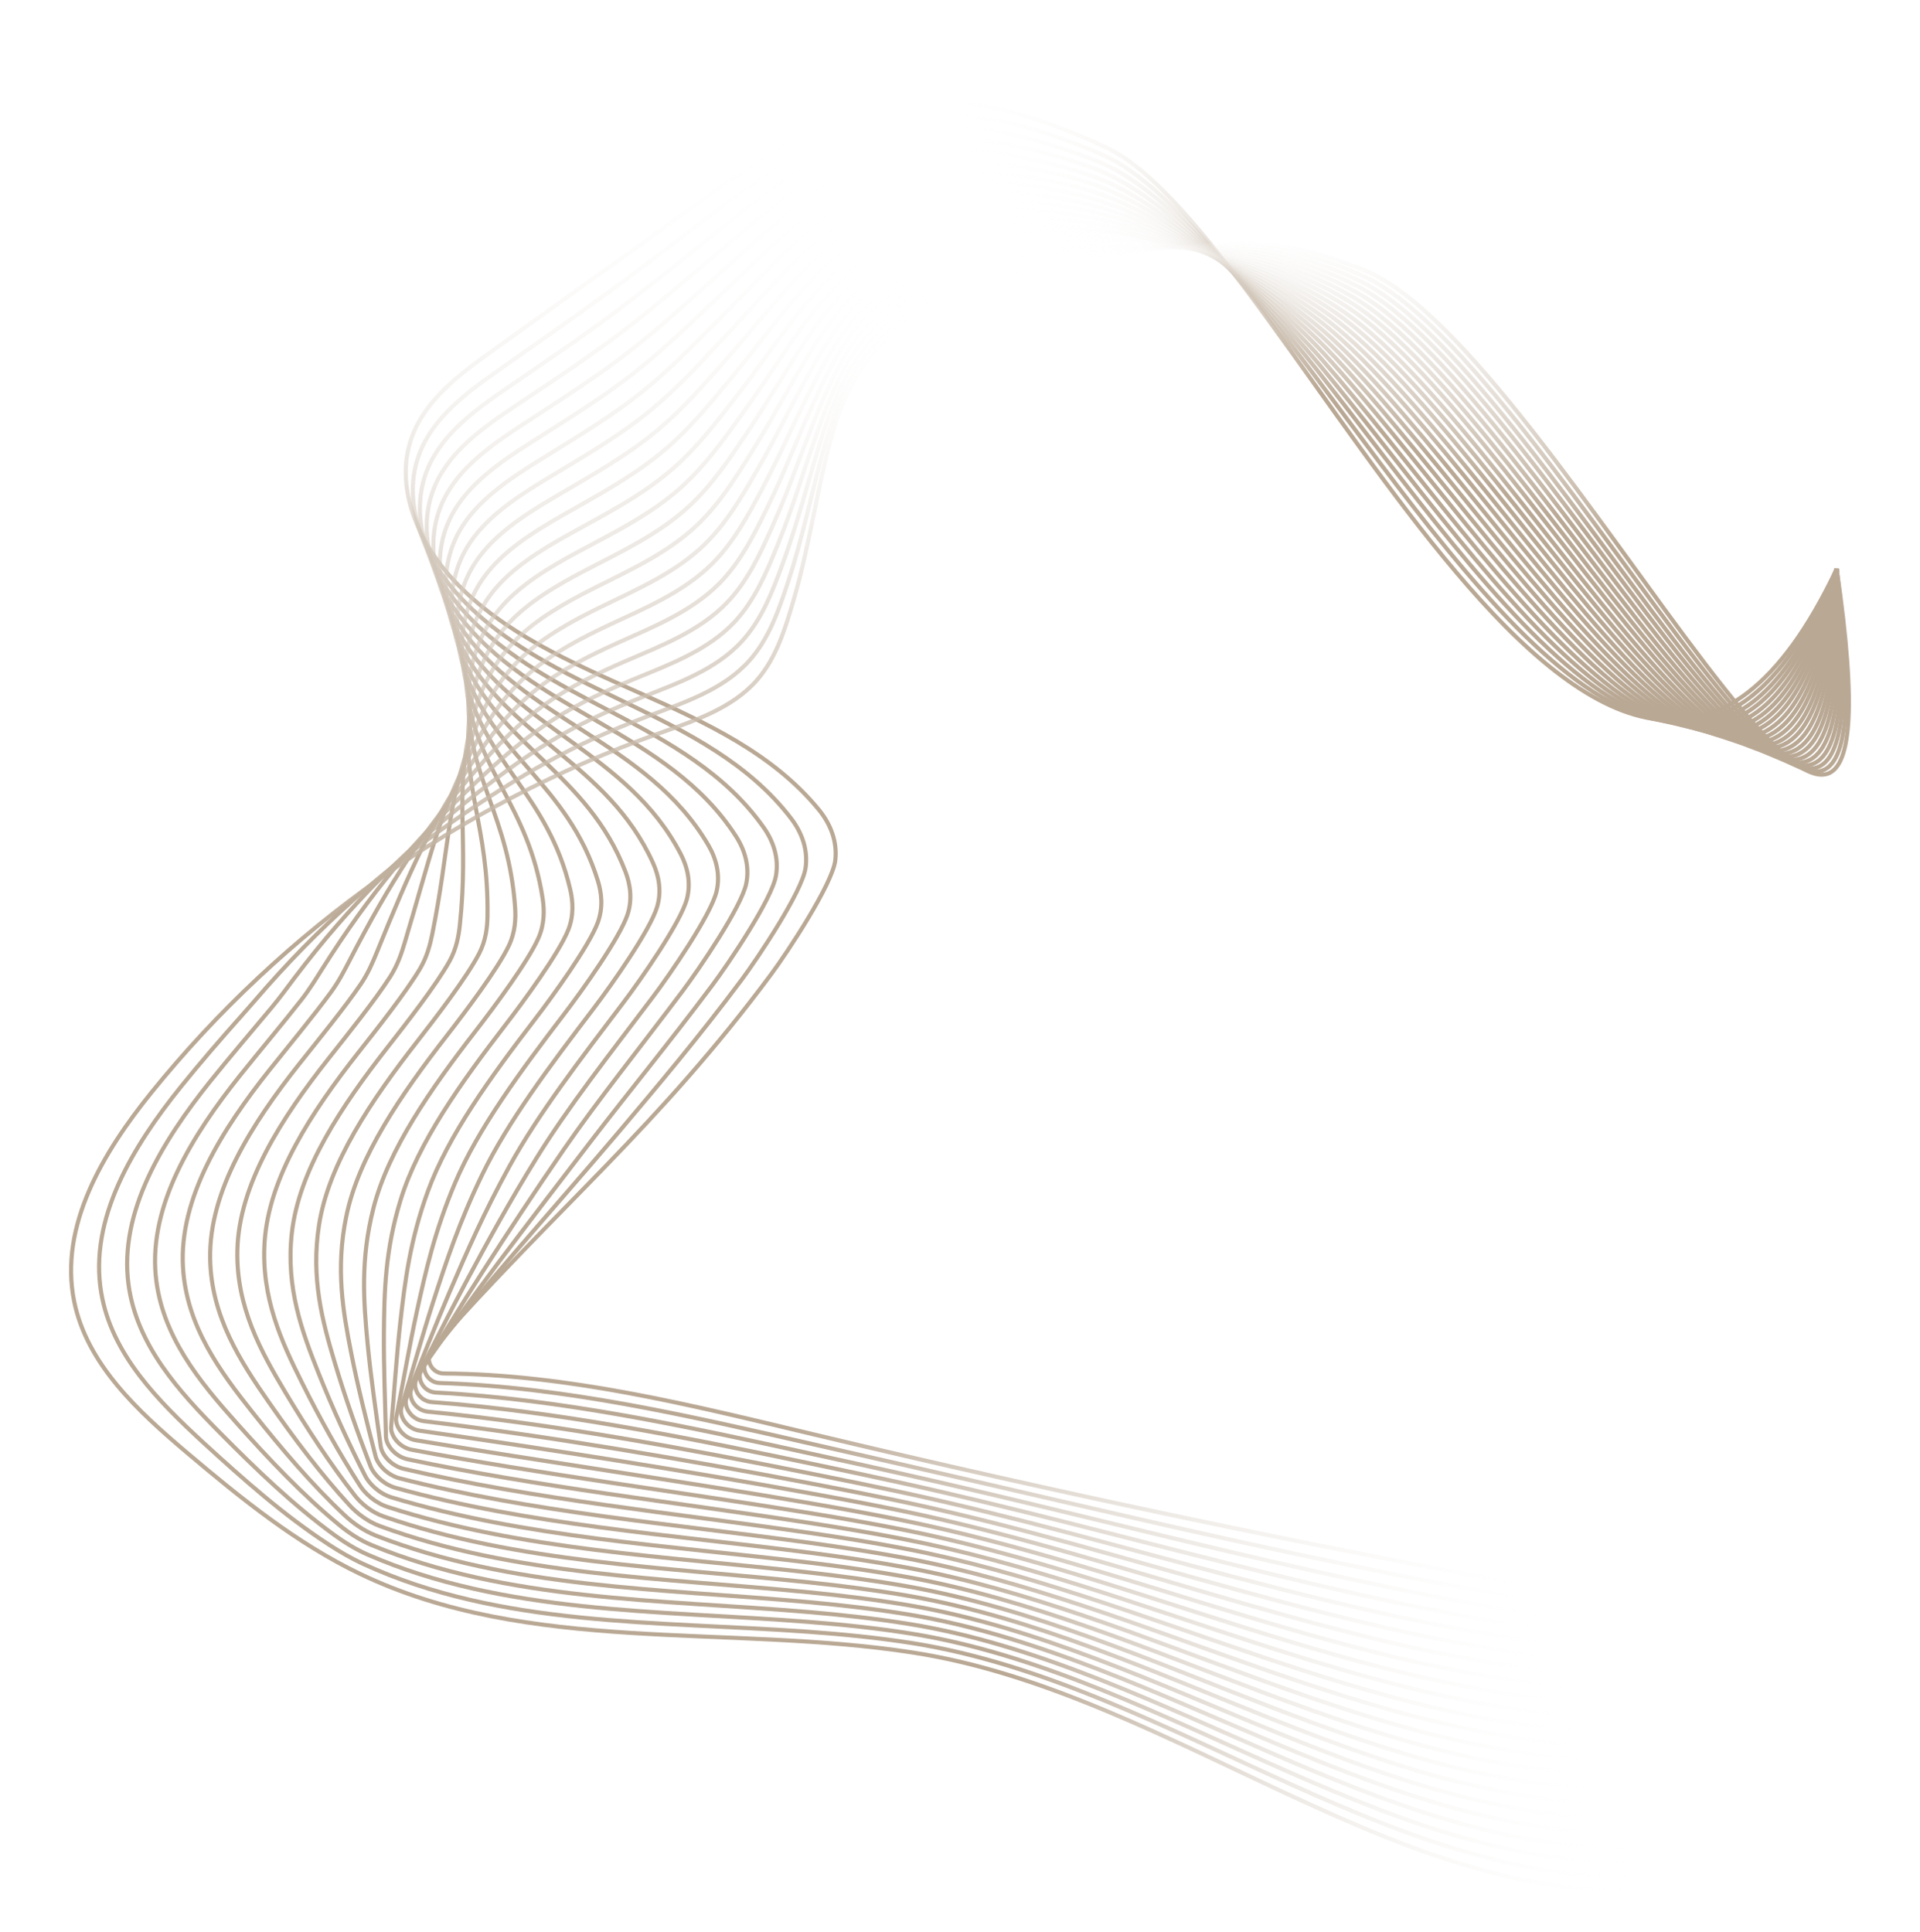<?xml version="1.0" encoding="UTF-8"?>
<svg id="Ebene_1" data-name="Ebene 1" xmlns="http://www.w3.org/2000/svg" xmlns:xlink="http://www.w3.org/1999/xlink" viewBox="0 0 469.33 472.27">
  <defs>
    <style>
      .cls-1 {
        stroke: url(#Unbenannter_Verlauf_113-19);
      }

      .cls-1, .cls-2, .cls-3, .cls-4, .cls-5, .cls-6, .cls-7, .cls-8, .cls-9, .cls-10, .cls-11, .cls-12, .cls-13, .cls-14, .cls-15, .cls-16, .cls-17, .cls-18, .cls-19, .cls-20, .cls-21, .cls-22 {
        fill: none;
        stroke-miterlimit: 10;
      }

      .cls-2 {
        stroke: url(#Unbenannter_Verlauf_113-21);
      }

      .cls-3 {
        stroke: url(#Unbenannter_Verlauf_113-7);
      }

      .cls-4 {
        stroke: url(#Unbenannter_Verlauf_113-15);
      }

      .cls-5 {
        stroke: url(#Unbenannter_Verlauf_113-11);
      }

      .cls-6 {
        stroke: url(#Unbenannter_Verlauf_113-6);
      }

      .cls-7 {
        stroke: url(#Unbenannter_Verlauf_113-13);
      }

      .cls-8 {
        stroke: url(#Unbenannter_Verlauf_113-22);
      }

      .cls-9 {
        stroke: url(#Unbenannter_Verlauf_113-4);
      }

      .cls-10 {
        stroke: url(#Unbenannter_Verlauf_113-2);
      }

      .cls-11 {
        stroke: url(#Unbenannter_Verlauf_113-18);
      }

      .cls-12 {
        stroke: url(#Unbenannter_Verlauf_113-12);
      }

      .cls-13 {
        stroke: url(#Unbenannter_Verlauf_113);
      }

      .cls-14 {
        stroke: url(#Unbenannter_Verlauf_113-17);
      }

      .cls-15 {
        stroke: url(#Unbenannter_Verlauf_113-10);
      }

      .cls-16 {
        stroke: url(#Unbenannter_Verlauf_113-20);
      }

      .cls-17 {
        stroke: url(#Unbenannter_Verlauf_113-16);
      }

      .cls-18 {
        stroke: url(#Unbenannter_Verlauf_113-8);
      }

      .cls-19 {
        stroke: url(#Unbenannter_Verlauf_113-3);
      }

      .cls-20 {
        stroke: url(#Unbenannter_Verlauf_113-14);
      }

      .cls-21 {
        stroke: url(#Unbenannter_Verlauf_113-9);
      }

      .cls-22 {
        stroke: url(#Unbenannter_Verlauf_113-5);
      }
    </style>
    <linearGradient id="Unbenannter_Verlauf_113" data-name="Unbenannter Verlauf 113" x1="327.81" y1="404.42" x2="213.21" y2="25.56" gradientUnits="userSpaceOnUse">
      <stop offset="0" stop-color="#fff" stop-opacity="0"/>
      <stop offset=".23" stop-color="#b9a894"/>
      <stop offset=".75" stop-color="#b9a894"/>
      <stop offset="1" stop-color="#fff" stop-opacity="0"/>
    </linearGradient>
    <linearGradient id="Unbenannter_Verlauf_113-2" data-name="Unbenannter Verlauf 113" x1="328.1" y1="408.27" x2="213.4" y2="29.06" xlink:href="#Unbenannter_Verlauf_113"/>
    <linearGradient id="Unbenannter_Verlauf_113-3" data-name="Unbenannter Verlauf 113" x1="328.39" y1="412.11" x2="213.56" y2="32.48" xlink:href="#Unbenannter_Verlauf_113"/>
    <linearGradient id="Unbenannter_Verlauf_113-4" data-name="Unbenannter Verlauf 113" x1="328.67" y1="415.96" x2="213.69" y2="35.84" xlink:href="#Unbenannter_Verlauf_113"/>
    <linearGradient id="Unbenannter_Verlauf_113-5" data-name="Unbenannter Verlauf 113" x1="328.95" y1="419.81" x2="213.8" y2="39.11" xlink:href="#Unbenannter_Verlauf_113"/>
    <linearGradient id="Unbenannter_Verlauf_113-6" data-name="Unbenannter Verlauf 113" x1="329.22" y1="423.66" x2="213.87" y2="42.3" xlink:href="#Unbenannter_Verlauf_113"/>
    <linearGradient id="Unbenannter_Verlauf_113-7" data-name="Unbenannter Verlauf 113" x1="329.49" y1="427.51" x2="213.91" y2="45.4" xlink:href="#Unbenannter_Verlauf_113"/>
    <linearGradient id="Unbenannter_Verlauf_113-8" data-name="Unbenannter Verlauf 113" x1="329.75" y1="431.37" x2="213.91" y2="48.4" xlink:href="#Unbenannter_Verlauf_113"/>
    <linearGradient id="Unbenannter_Verlauf_113-9" data-name="Unbenannter Verlauf 113" x1="329.99" y1="435.23" x2="213.86" y2="51.3" xlink:href="#Unbenannter_Verlauf_113"/>
    <linearGradient id="Unbenannter_Verlauf_113-10" data-name="Unbenannter Verlauf 113" x1="330.23" y1="439.09" x2="213.77" y2="54.09" xlink:href="#Unbenannter_Verlauf_113"/>
    <linearGradient id="Unbenannter_Verlauf_113-11" data-name="Unbenannter Verlauf 113" x1="330.45" y1="442.95" x2="213.63" y2="56.76" xlink:href="#Unbenannter_Verlauf_113"/>
    <linearGradient id="Unbenannter_Verlauf_113-12" data-name="Unbenannter Verlauf 113" x1="330.65" y1="446.82" x2="213.43" y2="59.31" xlink:href="#Unbenannter_Verlauf_113"/>
    <linearGradient id="Unbenannter_Verlauf_113-13" data-name="Unbenannter Verlauf 113" x1="330.34" y1="450.85" x2="212.68" y2="61.88" xlink:href="#Unbenannter_Verlauf_113"/>
    <linearGradient id="Unbenannter_Verlauf_113-14" data-name="Unbenannter Verlauf 113" x1="328.95" y1="455.2" x2="210.98" y2="65.19" xlink:href="#Unbenannter_Verlauf_113"/>
    <linearGradient id="Unbenannter_Verlauf_113-15" data-name="Unbenannter Verlauf 113" x1="327.27" y1="459.64" x2="208.78" y2="67.92" xlink:href="#Unbenannter_Verlauf_113"/>
    <linearGradient id="Unbenannter_Verlauf_113-16" data-name="Unbenannter Verlauf 113" x1="325.43" y1="464.13" x2="206.37" y2="70.53" xlink:href="#Unbenannter_Verlauf_113"/>
    <linearGradient id="Unbenannter_Verlauf_113-17" data-name="Unbenannter Verlauf 113" x1="323.49" y1="468.65" x2="203.68" y2="72.55" xlink:href="#Unbenannter_Verlauf_113"/>
    <linearGradient id="Unbenannter_Verlauf_113-18" data-name="Unbenannter Verlauf 113" x1="321.48" y1="473.19" x2="201.03" y2="75.01" xlink:href="#Unbenannter_Verlauf_113"/>
    <linearGradient id="Unbenannter_Verlauf_113-19" data-name="Unbenannter Verlauf 113" x1="319.41" y1="477.75" x2="198.31" y2="77.39" xlink:href="#Unbenannter_Verlauf_113"/>
    <linearGradient id="Unbenannter_Verlauf_113-20" data-name="Unbenannter Verlauf 113" x1="317.29" y1="482.32" x2="195.51" y2="79.71" xlink:href="#Unbenannter_Verlauf_113"/>
    <linearGradient id="Unbenannter_Verlauf_113-21" data-name="Unbenannter Verlauf 113" x1="315.15" y1="486.9" x2="192.66" y2="81.97" xlink:href="#Unbenannter_Verlauf_113"/>
    <linearGradient id="Unbenannter_Verlauf_113-22" data-name="Unbenannter Verlauf 113" x1="312.97" y1="491.49" x2="189.77" y2="84.18" xlink:href="#Unbenannter_Verlauf_113"/>
  </defs>
  <path class="cls-13" d="m448.97,139.08c-55.64,117.62-132.72-80.75-178.04-102.75-17.22-8.36-36.8-14.08-55.62-10.54-15.11,2.84-28.13,12.03-40.62,20.99-18.16,13.03-36.33,26.06-54.49,39.09-7.94,5.7-16.32,11.95-19.59,21.16-4.28,12.03,1.63,25.57,10.35,34.89,24.19,25.85,66.71,28.64,89.17,56,2.92,3.55,4.58,7.85,4.05,12.42-.67,5.75-11.65,22.42-15.67,27.83-27.51,37.08-52.16,56.86-82.75,91.45-2.11,2.39-.44,6.15,2.75,6.17,30.43.2,60.47,7.74,90.16,14.84,59.61,14.26,119.59,26.92,179.88,37.98"/>
  <path class="cls-10" d="m380.04,392.09c-53.86-8.94-107.14-22.09-160.49-34.26-6.99-1.59-13.97-3.18-20.96-4.78-30.06-6.88-60.5-13.97-91.07-14.93-3.18-.09-4.91-3.75-3.04-6.1,7.47-9.43,14.55-17.89,21.42-25.88,8.54-9.93,16.71-19.21,25.25-29.28,9.48-11.24,19.59-23.17,30.13-37.32,4.05-5.43,14.79-21.57,15.63-27.31.65-4.45-.87-8.65-3.54-12.14-20.55-26.89-60.09-30.26-82.1-55.46-7.94-9.09-13.19-22.17-8.72-33.8,3.42-8.9,11.7-14.98,19.57-20.51,8.73-6.11,17.48-12.21,26.08-18.5,6.65-4.87,13.18-9.82,19.7-14.75,2.61-1.98,5.21-3.95,7.82-5.93,10.83-8.24,22.02-16.66,34.77-20.67,1.43-.45,2.89-.85,4.37-1.18,18.22-4.12,37.46.97,54.75,8.59,8.98,3.96,19,13.81,30.03,26.71,3.45,4.03,7.01,8.32,10.6,12.85,3.63,4.55,7.33,9.32,11.02,14.24,41.95,55.9,92.11,131.34,127.71,47.4"/>
  <path class="cls-19" d="m381.55,395.56c-54.43-8.1-107.9-23.36-161.82-35.42-7.06-1.58-14.13-3.13-21.2-4.68-30.43-6.66-61.26-13.39-91.99-15.01-3.17-.17-4.96-3.71-3.32-6.03,6.53-9.29,12.66-17.8,18.68-25.83,7.48-9.96,14.68-19.31,22.61-29.67,8.86-11.57,18.96-23.83,29.57-38,4.08-5.45,14.59-21.05,15.59-26.79.76-4.34-.61-8.45-3.03-11.87-18.64-26.41-55.2-30.36-75.03-54.91-7.15-8.85-11.74-21.48-7.09-32.71,3.56-8.59,11.73-14.51,19.54-19.87,8.72-5.98,17.52-11.9,26-18.24,6.56-4.9,12.86-9.96,19.16-14.99,2.52-2.02,5.03-4.03,7.54-6.05,10.43-8.42,21.15-17.03,33.44-21.39,1.38-.49,2.79-.93,4.22-1.31,17.63-4.7,36.54-.27,53.88,6.64,9.32,3.71,19.53,12.78,30.98,24.93,3.6,3.83,7.33,7.87,11.1,12.22s7.71,9,11.52,13.83c42.53,53.83,94.29,135.41,127.09,48.68"/>
  <path class="cls-9" d="m383.06,399.03c-54.99-7.26-108.66-24.63-163.15-36.59-7.14-1.57-14.28-3.08-21.44-4.57-30.8-6.43-62.03-12.76-92.91-15.09-3.16-.24-5-3.67-3.61-5.96,5.57-9.16,10.76-17.71,15.94-25.78,6.42-9.99,12.63-19.43,19.96-30.06,8.22-11.92,18.34-24.49,29.01-38.69,4.11-5.47,14.37-20.54,15.55-26.27.86-4.22-.35-8.24-2.53-11.6-16.72-25.93-50.31-30.47-67.96-54.36-6.37-8.61-10.3-20.79-5.46-31.62,3.7-8.29,11.77-14.04,19.52-19.22,8.72-5.84,17.56-11.6,25.91-17.97,6.46-4.92,12.55-10.1,18.62-15.23,2.43-2.06,4.85-4.12,7.25-6.18,10.03-8.6,20.28-17.4,32.11-22.12,1.33-.54,2.69-1.02,4.07-1.44,17.04-5.28,35.64-1.53,53,4.7,9.66,3.46,20.07,11.74,31.93,23.14,3.76,3.62,7.66,7.41,11.59,11.58s8.08,8.67,12.02,13.41c43.07,51.77,96.47,139.47,126.48,49.96"/>
  <path class="cls-22" d="m384.57,402.51c-55.55-6.42-109.42-25.91-164.48-37.75-7.21-1.55-14.44-3.02-21.68-4.46-31.17-6.21-62.79-12.12-93.83-15.18-3.15-.31-5.05-3.63-3.9-5.89,4.61-9.04,8.87-17.62,13.2-25.73,5.35-10.01,10.58-19.55,17.32-30.46,7.58-12.27,17.72-25.16,28.45-39.37,4.15-5.49,14.16-20.02,15.51-25.74.97-4.1-.09-8.03-2.02-11.32-14.87-25.42-45.43-30.57-60.9-53.81-5.58-8.38-8.85-20.1-3.83-30.53,3.84-7.98,11.81-13.56,19.49-18.58,8.72-5.7,17.59-11.3,25.83-17.7,6.37-4.95,12.24-10.24,18.08-15.47,2.34-2.1,4.66-4.2,6.97-6.3,9.63-8.78,19.41-17.76,30.78-22.84,1.28-.58,2.59-1.1,3.92-1.57,16.45-5.86,34.76-2.81,52.13,2.75,10.01,3.2,20.62,10.71,32.88,21.36,3.92,3.41,8,6.96,12.09,10.94s8.44,8.34,12.52,13c43.56,49.72,98.65,143.54,125.86,51.24"/>
  <path class="cls-6" d="m386.08,405.98c-56.11-5.58-110.17-27.18-165.82-38.92-7.29-1.54-14.6-2.97-21.92-4.36-31.54-5.99-63.55-11.48-94.74-15.26-3.14-.38-5.1-3.6-4.19-5.82,3.65-8.92,6.97-17.52,10.46-25.67,4.29-10.03,8.53-19.67,14.67-30.85,6.93-12.62,17.1-25.82,27.89-40.06,4.18-5.51,13.94-19.49,15.47-25.22,1.06-3.98.17-7.82-1.51-11.05-12.97-24.94-40.54-30.67-53.83-53.26-4.8-8.14-7.4-19.41-2.2-29.44,3.99-7.67,11.86-13.08,19.46-17.93,8.72-5.56,17.63-10.99,25.74-17.44,6.27-4.98,11.93-10.38,17.55-15.72,2.25-2.14,4.48-4.28,6.69-6.42,9.22-8.96,18.56-18.1,29.45-23.57,1.23-.62,2.49-1.19,3.77-1.7,15.87-6.4,33.9-4.11,51.26.8,10.37,2.93,21.18,9.67,33.83,19.58,4.09,3.2,8.33,6.5,12.59,10.3s8.81,8.02,13.02,12.59c44.01,47.7,100.83,147.6,125.25,52.52"/>
  <path class="cls-3" d="m387.58,409.45c-56.67-4.74-110.93-28.45-167.15-40.08-7.36-1.52-14.75-2.91-22.16-4.25-31.92-5.77-64.31-10.83-95.66-15.34-3.13-.45-5.15-3.56-4.48-5.75,2.69-8.8,5.08-17.42,7.72-25.62,3.23-10.03,6.48-19.79,12.02-31.24,6.29-12.98,16.47-26.48,27.33-40.74,4.21-5.53,13.71-18.97,15.42-24.7,1.16-3.87.43-7.61-1.01-10.78-11.07-24.46-35.65-30.78-46.76-52.71-4.01-7.91-5.96-18.72-.57-28.35,4.13-7.37,11.9-12.6,19.44-17.29,8.72-5.42,17.67-10.69,25.66-17.17,6.18-5.01,11.61-10.52,17.01-15.96,2.16-2.18,4.29-4.36,6.41-6.55,8.82-9.15,17.69-18.47,28.12-24.3,1.18-.66,2.38-1.27,3.62-1.84,15.28-6.98,33.05-5.44,50.39-1.15,10.74,2.66,21.74,8.62,34.78,17.8,4.25,2.99,8.67,6.05,13.08,9.66s9.17,7.7,13.52,12.18c44.43,45.7,103.01,151.67,124.63,53.8"/>
  <path class="cls-18" d="m389.09,412.93c-57.23-3.9-111.69-29.73-168.48-41.24-7.44-1.51-14.91-2.86-22.4-4.15-32.29-5.55-65.07-10.17-96.58-15.43-3.12-.52-5.19-3.53-4.76-5.68,1.74-8.69,3.19-17.31,4.98-25.57,2.18-10.03,4.43-19.92,9.38-31.63,5.64-13.34,15.85-27.14,26.77-41.43,4.25-5.55,13.48-18.45,15.38-24.18,1.25-3.75.69-7.4-.5-10.51-9.17-23.99-30.76-30.88-39.7-52.16-3.23-7.67-4.51-18.03,1.06-27.26,4.27-7.06,11.94-12.12,19.41-16.64,8.72-5.27,17.71-10.39,25.57-16.91,6.08-5.04,11.3-10.66,16.47-16.2,2.07-2.22,4.11-4.44,6.13-6.67,8.42-9.33,16.83-18.83,26.79-25.02,1.13-.7,2.28-1.36,3.47-1.97,14.69-7.56,32.2-6.79,49.51-3.1,11.11,2.37,22.31,7.58,35.72,16.01,4.42,2.78,9,5.6,13.58,9.02s9.52,7.37,14.02,11.76c44.8,43.72,105.19,155.74,124.02,55.08"/>
  <path class="cls-21" d="m390.6,416.4c-57.79-3.06-112.45-31-169.81-42.41-7.51-1.49-15.07-2.81-22.64-4.04-32.66-5.32-65.83-9.51-97.49-15.51-3.11-.59-5.24-3.49-5.05-5.61.78-8.57,1.3-17.19,2.24-25.52,1.13-10.03,2.37-20.05,6.73-32.03,4.99-13.7,15.23-27.81,26.21-42.11,4.28-5.57,13.24-17.92,15.34-23.65,1.33-3.63.95-7.19,0-10.23-7.27-23.51-25.88-30.98-32.63-51.61-2.44-7.44-3.06-17.34,2.69-26.16,4.41-6.75,11.98-11.64,19.38-16,8.72-5.13,17.75-10.08,25.49-16.64,5.99-5.07,10.99-10.8,15.94-16.44,1.98-2.26,3.93-4.52,5.85-6.79,8.02-9.51,15.96-19.2,25.46-25.75,1.08-.74,2.18-1.44,3.32-2.1,14.11-8.14,31.37-8.16,48.64-5.05,11.49,2.07,22.89,6.52,36.67,14.23,4.59,2.57,9.34,5.14,14.07,8.39s9.88,7.05,14.52,11.35c45.14,41.76,107.37,159.8,123.41,56.37"/>
  <path class="cls-15" d="m392.11,419.87c-58.35-2.22-113.21-32.27-171.14-43.57-7.59-1.48-15.22-2.75-22.88-3.94-33.03-5.1-66.59-8.85-98.41-15.59-3.1-.66-5.29-3.46-5.34-5.54-.19-8.46-.57-17.07-.5-25.47.09-10.02.31-20.18,4.09-32.42,4.34-14.06,14.61-28.47,25.65-42.8,4.31-5.59,13-17.4,15.3-23.13,1.41-3.51,1.21-6.99.51-9.96-5.37-23.04-20.99-31.09-25.56-51.06-1.66-7.2-1.62-16.65,4.32-25.07,4.55-6.45,12.03-11.16,19.36-15.35,8.72-4.98,17.78-9.78,25.41-16.37,5.89-5.1,10.67-10.94,15.4-16.68,1.89-2.3,3.74-4.6,5.57-6.92,7.62-9.69,15.09-19.56,24.13-26.47,1.03-.78,2.08-1.53,3.17-2.23,13.52-8.72,30.54-9.55,47.77-7,11.87,1.76,23.48,5.46,37.62,12.45,4.76,2.35,9.68,4.68,14.57,7.75s10.23,6.74,15.02,10.94c45.44,39.84,109.55,163.87,122.79,57.65"/>
  <path class="cls-5" d="m393.62,423.35c-58.91-1.38-113.97-33.55-172.47-44.74-7.66-1.47-15.38-2.7-23.12-3.83-33.4-4.88-67.35-8.18-99.33-15.68-3.09-.73-5.34-3.42-5.63-5.47-1.16-8.35-2.44-16.95-3.24-25.41-.94-10.01-1.75-20.3,1.44-32.81,3.68-14.43,13.98-29.13,25.09-43.48,4.35-5.61,12.75-16.88,15.26-22.61,1.49-3.4,1.47-6.78,1.02-9.69-3.47-22.57-16.1-31.19-18.49-50.51-.87-6.96-.17-15.96,5.95-23.98,4.69-6.14,12.07-10.68,19.33-14.7,8.73-4.84,17.82-9.48,25.32-16.11,5.8-5.13,10.36-11.08,14.86-16.92,1.8-2.34,3.56-4.68,5.29-7.04,7.22-9.87,14.23-19.93,22.8-27.2.97-.83,1.98-1.62,3.02-2.36,12.93-9.3,29.71-10.96,46.9-8.95,12.26,1.43,24.07,4.39,38.57,10.67,4.94,2.13,10.01,4.23,15.06,7.11s10.57,6.42,15.52,10.52c45.71,37.94,111.72,167.93,122.18,58.93"/>
  <path class="cls-12" d="m395.13,426.82c-59.47-.54-114.73-34.82-173.8-45.9-7.74-1.45-15.54-2.64-23.36-3.73-33.77-4.66-68.12-7.5-100.24-15.76-3.08-.79-5.4-3.39-5.92-5.4-2.13-8.24-4.31-16.83-5.98-25.36-1.96-9.99-3.81-20.43-1.2-33.21,3.02-14.79,13.36-29.8,24.53-44.17,4.38-5.63,12.5-16.36,15.22-22.09,1.56-3.28,1.73-6.57,1.53-9.41-1.57-22.1-11.21-31.29-11.43-49.96-.09-6.73,1.28-15.27,7.58-22.89,4.83-5.83,12.12-10.2,19.3-14.06,8.73-4.69,17.86-9.17,25.24-15.84,5.7-5.16,10.05-11.22,14.33-17.16,1.71-2.38,3.38-4.77,5.01-7.16,6.82-10.06,13.36-20.3,21.47-27.92.92-.87,1.88-1.7,2.87-2.49,12.34-9.88,28.89-12.38,46.03-10.9,12.64,1.1,24.66,3.32,39.52,8.88,5.11,1.91,10.35,3.77,15.56,6.47s10.92,6.11,16.02,10.11c45.95,36.08,113.9,172,121.56,60.21"/>
  <path class="cls-7" d="m396.64,430.29c-60.03.3-115.49-36.09-175.13-47.07-7.81-1.44-15.69-2.59-23.6-3.62-34.15-4.44-68.88-6.82-101.16-15.84-3.07-.86-5.45-3.36-6.2-5.33-3.11-8.13-6.16-16.72-8.72-25.31-2.98-9.99-5.88-20.56-3.85-33.6,2.36-15.15,12.74-30.46,23.97-44.85,4.41-5.65,12.24-15.84,15.18-21.57,1.63-3.17,1.99-6.37,2.03-9.14.34-21.64-6.32-31.4-4.36-49.42.7-6.49,2.72-14.58,9.21-21.8,4.98-5.53,12.17-9.71,19.28-13.41,8.74-4.54,17.9-8.87,25.15-15.58,5.61-5.18,9.74-11.36,13.79-17.4,1.62-2.42,3.19-4.85,4.73-7.29,6.42-10.24,12.49-20.67,20.13-28.65.87-.91,1.78-1.79,2.72-2.62,11.75-10.46,28.06-13.82,45.15-12.85,13.02.75,25.25,2.23,40.47,7.1,5.28,1.69,10.69,3.31,16.05,5.83s11.26,5.8,16.52,9.7c46.17,34.24,116.08,176.06,120.95,61.49"/>
  <path class="cls-20" d="m398.15,433.77c-60.59,1.14-116.25-37.37-176.46-48.23-7.89-1.42-15.85-2.54-23.84-3.51-34.52-4.21-69.65-6.13-102.08-15.93-3.06-.93-5.5-3.32-6.49-5.26-4.09-8.02-8.01-16.6-11.46-25.26-3.98-9.99-7.95-20.69-6.5-33.99,1.7-15.52,12.12-31.12,23.41-45.54,4.44-5.67,11.98-15.33,15.14-21.04,1.7-3.06,2.25-6.16,2.54-8.87,2.26-21.17-1.44-31.5,2.71-48.87,1.49-6.26,4.17-13.89,10.84-20.71,5.12-5.22,12.21-9.23,19.25-12.77,8.74-4.4,17.94-8.57,25.07-15.31,5.52-5.21,9.42-11.5,13.25-17.64,1.53-2.46,3.01-4.93,4.45-7.41,6.02-10.42,11.62-21.04,18.8-29.37.82-.95,1.68-1.87,2.57-2.75,11.16-11.05,27.27-13.69,44.28-14.8,13.39-.87,25.85,1.14,41.42,5.32,5.46,1.46,11.03,2.85,16.55,5.2s11.6,5.5,17.02,9.29c46.37,32.44,118.26,180.13,120.33,62.77"/>
  <path class="cls-4" d="m399.66,437.24c-61.15,1.98-117.01-38.64-177.79-49.39-7.96-1.41-16-2.48-24.08-3.41-34.89-3.99-70.42-5.44-102.99-16.01-3.06-.99-5.56-3.28-6.78-5.19-5.07-7.9-9.86-16.5-14.2-25.21-4.99-9.99-10.02-20.82-9.14-34.39,1.03-15.88,11.49-31.79,22.85-46.22,4.48-5.68,11.71-14.82,15.1-20.52,1.76-2.95,2.51-5.95,3.05-8.6,4.18-20.71,3.45-31.6,9.78-48.32,2.27-6.02,5.62-13.2,12.48-19.62,5.26-4.91,12.26-8.74,19.22-12.12,8.75-4.25,17.97-8.26,24.98-15.05,5.42-5.24,9.11-11.64,12.72-17.88,1.44-2.5,2.82-5.01,4.17-7.53,5.62-10.6,10.76-21.4,17.47-30.1.77-1,1.58-1.96,2.42-2.89,10.56-11.63,26.47-15.29,43.41-16.74,13.74-1.18,26.44.04,42.37,3.54,5.64,1.24,11.36,2.39,17.05,4.56s11.94,5.2,17.52,8.87c46.55,30.68,120.44,184.19,119.72,64.05"/>
  <path class="cls-17" d="m401.17,440.71c-61.71,2.82-117.77-39.92-179.12-50.56-8.04-1.39-16.16-2.43-24.32-3.3-35.26-3.77-71.19-4.74-103.91-16.09-3.05-1.06-5.61-3.25-7.07-5.12-6.06-7.78-11.7-16.4-16.94-25.15-5.99-10.01-12.09-20.95-11.79-34.78.36-16.24,10.87-32.45,22.29-46.91,4.51-5.7,11.43-14.32,15.06-20,1.82-2.85,2.78-5.75,3.55-8.32,6.1-20.24,8.34-31.71,16.84-47.77,3.06-5.79,7.06-12.51,14.11-18.53,5.4-4.61,12.31-8.26,19.2-11.48,8.76-4.09,18.01-7.96,24.9-14.78,5.33-5.27,8.8-11.78,12.18-18.12,1.35-2.54,2.64-5.09,3.89-7.66,5.22-10.78,9.89-21.77,16.14-30.82.72-1.04,1.47-2.05,2.27-3.02,9.97-12.22,25.66-16.93,42.54-18.69,14.1-1.47,27.03-1.06,43.31,1.75,5.81,1.01,11.7,1.93,17.54,3.92,6.14,2.09,12.27,4.9,18.01,8.46,46.71,28.94,122.62,188.26,119.1,65.34"/>
  <path class="cls-14" d="m402.68,444.19c-62.27,3.66-118.53-41.19-180.45-51.72-8.11-1.38-16.32-2.38-24.56-3.2-35.63-3.55-71.96-4.04-104.83-16.18-3.04-1.12-5.66-3.21-7.36-5.05-7.04-7.66-13.55-16.3-19.68-25.1-6.99-10.02-14.17-21.08-14.43-35.17-.31-16.6,10.25-33.11,21.73-47.59,4.54-5.72,11.15-13.82,15.02-19.48,1.88-2.74,3.04-5.54,4.06-8.05,8.03-19.76,13.23-31.81,23.91-47.22,3.84-5.55,8.51-11.82,15.74-17.44,5.54-4.3,12.35-7.77,19.17-10.83,8.76-3.94,18.05-7.66,24.82-14.51,5.23-5.3,8.49-11.92,11.64-18.36,1.26-2.58,2.46-5.17,3.61-7.78,4.82-10.97,9.01-22.14,14.81-31.55.67-1.08,1.37-2.13,2.12-3.15,9.38-12.8,24.73-19.73,41.66-20.64,14.54-.79,27.62-2.18,44.26-.03,5.98.77,12.04,1.47,18.04,3.28,6.32,1.91,12.6,4.61,18.51,8.05,46.87,27.25,124.8,192.33,118.49,66.62"/>
  <path class="cls-11" d="m404.19,447.66c-62.83,4.5-119.29-42.46-181.78-52.89-8.19-1.37-16.47-2.32-24.8-3.09-36-3.33-72.74-3.34-105.74-16.26-3.03-1.19-5.72-3.17-7.64-4.98-8.02-7.53-15.39-16.21-22.42-25.05-7.99-10.05-16.25-21.21-17.08-35.57-.99-16.96,9.63-33.78,21.17-48.27,4.58-5.74,10.86-13.33,14.98-18.95,1.94-2.64,3.3-5.33,4.57-7.78,9.96-19.29,18.11-31.91,30.98-46.67,4.63-5.31,9.96-11.13,17.37-16.35,5.68-3.99,12.4-7.28,19.14-10.19,8.77-3.78,18.09-7.35,24.73-14.25,5.14-5.33,8.17-12.06,11.11-18.6,1.17-2.62,2.27-5.25,3.33-7.9,4.42-11.15,8.14-22.51,13.48-32.27.61-1.12,1.27-2.22,1.97-3.28,8.78-13.39,23.89-21.23,40.79-22.59,14.91-1.2,28.21-3.29,45.21-1.81,6.16.54,12.38,1.01,18.53,2.64,6.5,1.73,12.93,4.33,19.01,7.64,47.01,25.59,126.98,196.39,117.87,67.9"/>
  <path class="cls-1" d="m405.69,451.14c-63.39,5.34-120.05-43.74-183.11-54.05-8.26-1.35-16.63-2.27-25.04-2.99-36.38-3.1-73.52-2.63-106.66-16.34-3.02-1.25-5.77-3.13-7.93-4.91-9-7.4-17.24-16.13-25.16-25-9-10.07-18.32-21.33-19.72-35.96-1.66-17.32,9-34.44,20.61-48.96,4.61-5.76,10.56-12.85,14.94-18.43,1.99-2.54,3.57-5.12,5.07-7.5,11.89-18.81,23-32.02,38.04-46.12,5.41-5.08,11.4-10.44,19-15.26,5.82-3.69,12.45-6.79,19.12-9.54,8.78-3.63,18.13-7.05,24.65-13.98,5.04-5.36,7.86-12.2,10.57-18.84,1.08-2.66,2.09-5.34,3.05-8.03,4.02-11.33,7.25-22.89,12.15-33,.56-1.17,1.17-2.3,1.82-3.41,8.16-13.99,23.04-22.74,39.92-24.54,15.28-1.63,28.79-4.41,46.16-3.6,6.33.3,12.72.55,19.03,2,6.68,1.54,13.26,4.05,19.51,7.22,47.16,23.96,129.16,200.46,117.26,69.18"/>
  <path class="cls-16" d="m407.2,454.61c-63.95,6.18-120.81-45.01-184.45-55.22-8.34-1.34-16.79-2.21-25.28-2.88-36.75-2.88-74.31-1.91-107.58-16.43-3.02-1.32-5.82-3.1-8.22-4.84-9.98-7.27-19.09-16.04-27.9-24.95-10.01-10.1-20.4-21.46-22.37-36.35-2.34-17.68,8.38-35.1,20.05-49.64,4.64-5.78,10.27-12.37,14.9-17.91,2.05-2.45,3.84-4.91,5.58-7.23,13.86-18.29,27.89-32.12,45.11-45.57,6.2-4.84,12.85-9.75,20.63-14.17,5.97-3.38,12.5-6.3,19.09-8.89,8.79-3.47,18.16-6.75,24.56-13.72,4.95-5.39,7.55-12.34,10.03-19.08.99-2.7,1.91-5.42,2.77-8.15,3.62-11.51,6.38-23.26,10.82-33.72.51-1.21,1.07-2.39,1.67-3.54,7.57-14.57,22.18-24.26,39.05-26.49,15.64-2.07,29.37-5.54,47.11-5.38,6.5.06,13.06.07,19.52,1.37,6.87,1.35,13.59,3.77,20.01,6.81,47.31,22.37,131.34,204.52,116.64,70.46"/>
  <path class="cls-2" d="m408.71,458.08c-64.51,7.02-121.57-46.28-185.78-56.38-8.41-1.32-16.94-2.16-25.52-2.78-37.12-2.66-75.11-1.15-108.49-16.51-3.01-1.38-5.88-3.05-8.51-4.77-10.97-7.13-20.92-15.98-30.65-24.89-10.99-10.16-22.5-21.58-25.02-36.75-3.03-18.03,7.76-35.77,19.49-50.33,4.68-5.8,9.96-11.91,14.86-17.39,2.11-2.36,4.1-4.7,6.09-6.96,15.77-17.81,32.78-32.23,52.18-45.02,6.98-4.61,14.3-9.06,22.26-13.08,6.11-3.08,12.55-5.79,19.06-8.25,8.81-3.29,18.2-6.44,24.48-13.45,4.85-5.42,7.24-12.48,9.5-19.32.9-2.74,1.72-5.5,2.49-8.27,3.21-11.69,5.51-23.63,9.49-34.45.46-1.25.96-2.48,1.52-3.67,6.97-15.15,21.31-25.78,38.18-28.44,15.99-2.52,29.95-6.67,48.06-7.16,6.67-.18,13.39-.39,20.02.73,7.05,1.17,13.92,3.51,20.51,6.4,47.46,20.81,133.52,208.59,116.03,71.74"/>
  <path class="cls-8" d="m410.22,461.56c-65.07,7.86-122.32-47.56-187.11-57.55-45.26-6.98-93.9.58-135.16-19.26-15.51-7.46-29.04-18.43-42.18-29.54-12.02-10.17-24.56-21.7-27.66-37.14-3.69-18.39,7.14-36.43,18.93-51.01,32.16-39.76,75.43-70.43,123.59-87.61,8.81-3.14,18.24-6.14,24.4-13.18,4.76-5.45,6.92-12.62,8.96-19.56,4.25-14.47,6.02-29.74,10.36-43.57,5.55-17.65,20.47-30.87,38.67-34.19,16.34-2.98,30.52-7.8,49.01-8.94,6.84-.42,13.73-.84,20.51.09,7.23.99,14.25,3.25,21.01,5.98,47.62,19.28,135.7,212.65,115.41,73.02"/>
</svg>